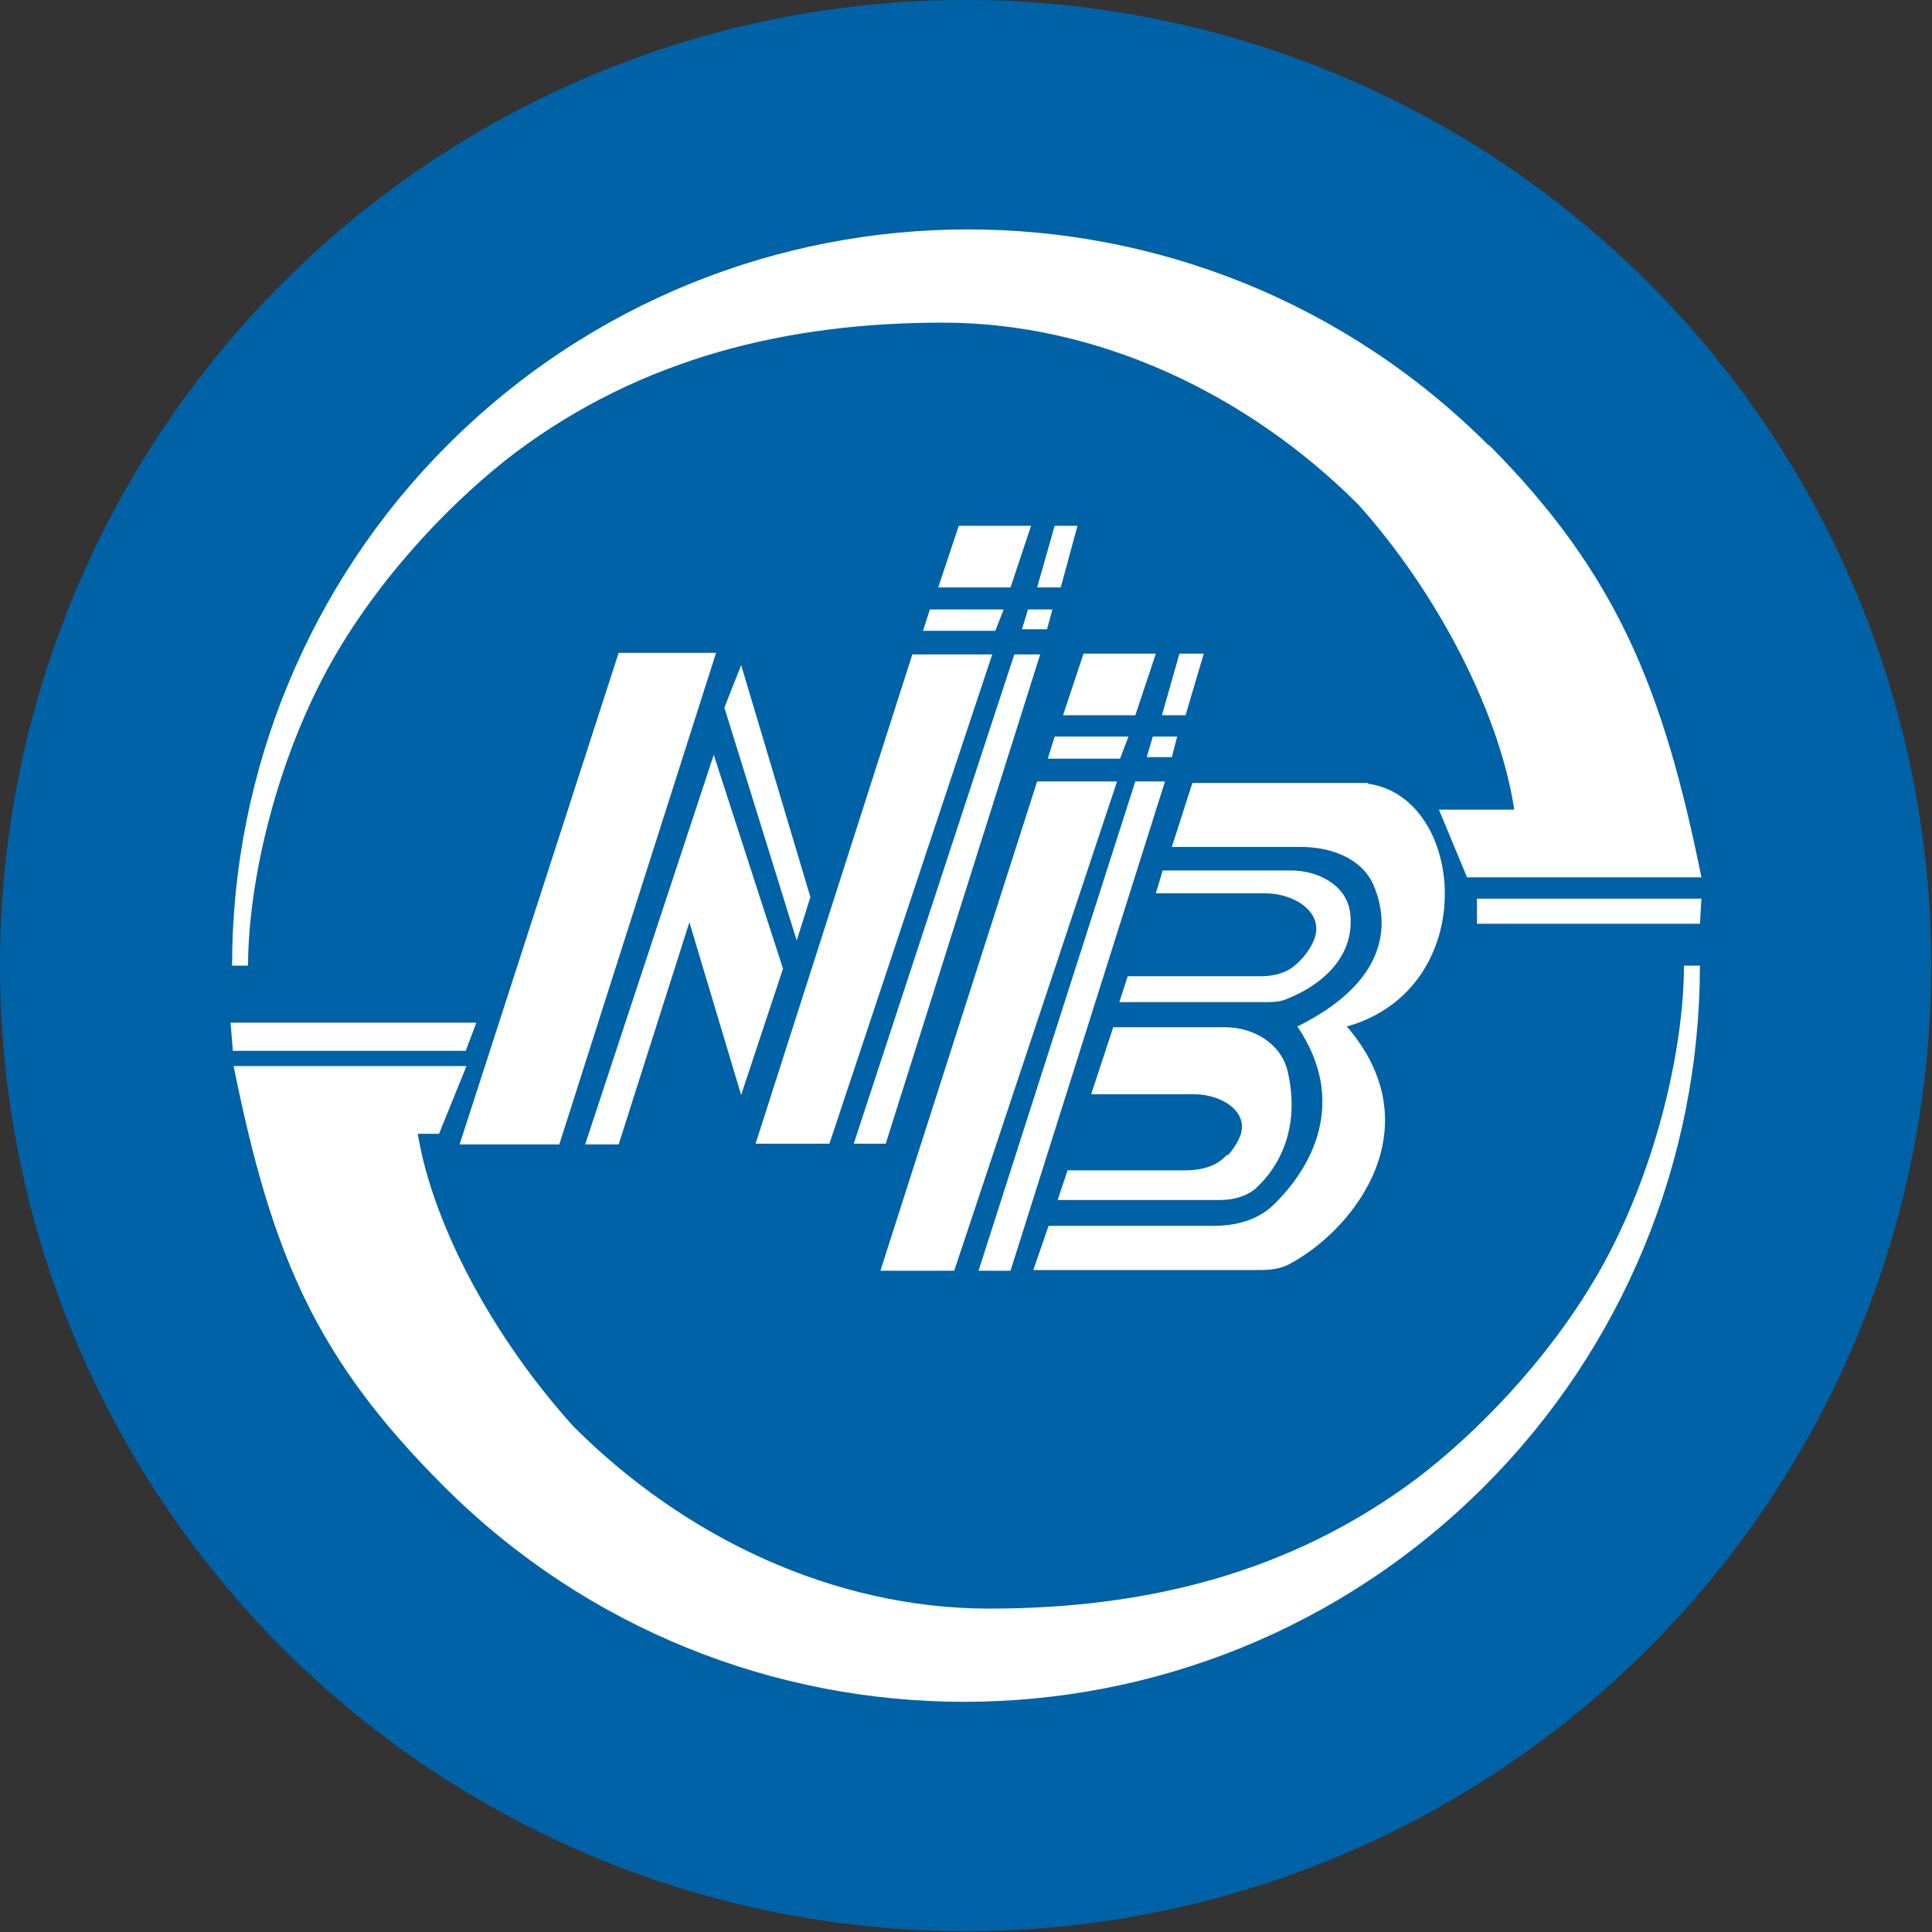 <?xml version="1.0" encoding="UTF-8"?>
<svg id="_Слой_2" data-name="Слой 2" xmlns="http://www.w3.org/2000/svg" viewBox="0 0 25.39 25.39">
  <rect x="0" y="0" width="25.39" height="25.39" fill="#333333" stroke="none"/>
  <defs>
    <style>
      .cls-1 {
        fill: #fff;
      }

      .cls-1, .cls-2 {
        stroke-width: 0px;
      }

      .cls-2 {
        fill: #0062a6;
      }
    </style>
  </defs>
  <g id="_Слой_1-2" data-name="Слой 1">
    <g>
      <circle class="cls-2" cx="12.69" cy="12.69" r="12.69"/>
      <g>
        <polygon class="cls-1" points="19.41 12.14 19.41 12.14 22.34 12.14 22.36 11.81 19.41 11.81 19.41 12.14"/>
        <polygon class="cls-1" points="3.07 14.02 3.07 14.02 3.07 14.02 3.07 14.02"/>
        <path class="cls-1" d="m19.56,5.85c-3.78-3.78-9.9-3.78-13.68,0-1.81,1.81-2.83,4.28-2.83,6.84h.21c0-1.09.37-2.73,1.13-4.05.67-1.16,1.63-2.12,2.38-2.69,1.67-1.25,3.58-1.71,5.62-1.71s4.01.94,5.46,2.39c1.05,1.17,1.86,2.75,2.05,4.01h-.99l.37.89h.65s0,0,0,0h2.43c-.5-2.47-1.11-3.99-2.79-5.68Z"/>
        <path class="cls-1" d="m21,16.74c-.67,1.16-1.63,2.12-2.38,2.69-1.67,1.25-3.57,1.71-5.62,1.71s-4.01-.94-5.46-2.39c-1.05-1.16-1.85-2.64-2.05-3.85h.28l.36-.89h-3.01,0s-.05,0-.05,0c.5,2.47,1.07,3.83,2.76,5.52,3.78,3.78,9.9,3.78,13.68,0,1.81-1.81,2.83-4.27,2.83-6.84h-.21c0,1.09-.37,2.73-1.13,4.05Z"/>
        <polygon class="cls-1" points="9.52 9.3 10.47 12.36 10.65 11.79 9.74 8.74 9.74 8.74 9.52 9.3"/>
        <polygon class="cls-1" points="15.27 9.4 15.58 9.4 15.82 8.59 15.5 8.59 15.27 9.4"/>
        <polygon class="cls-1" points="6.12 13.81 6.26 13.44 3.03 13.44 3.06 13.81 3.06 13.81 6.12 13.81"/>
        <path class="cls-1" d="m17.98,10.29c-1.17,0-2.03,0-2.31,0l-.27.84h1.69c.39,0,.8.14.96.5.23.54.17,1.28-1,1.86.67.99.19,1.86-.32,2.35-.21.2-.5.27-.78.27h-2.17l-.2.58h3c.13,0,.26-.02.37-.08.89-.48,1.87-1.82.75-3.12,1.77-.5,1.57-3.01.28-3.19Z"/>
        <polygon class="cls-1" points="14.83 9.68 13.86 9.68 13.77 9.97 14.72 9.97 14.83 9.68"/>
        <polygon class="cls-1" points="12.54 16.7 14.68 10.27 13.63 10.27 11.57 16.7 11.57 16.7 12.54 16.7"/>
        <polygon class="cls-1" points="13.33 8.6 11.22 15.03 11.64 15.03 13.67 8.6 13.33 8.6"/>
        <polygon class="cls-1" points="15.31 10.27 14.92 10.27 12.86 16.7 13.28 16.7 15.31 10.27"/>
        <polygon class="cls-1" points="15.07 9.95 15.4 9.95 15.47 9.68 15.15 9.68 15.07 9.95"/>
        <polygon class="cls-1" points="12.33 7.72 12.33 7.72 12.33 7.72 12.33 7.72"/>
        <polygon class="cls-1" points="7.69 15.04 8.13 15.04 9.06 12.12 9.74 14.39 10.29 12.73 9.38 9.92 7.69 15.04"/>
        <polygon class="cls-1" points="13.97 9.4 14.92 9.4 15.19 8.59 14.24 8.59 13.97 9.4"/>
        <polygon class="cls-1" points="9.93 15.03 10.9 15.03 13.04 8.6 11.99 8.6 9.93 15.03"/>
        <polygon class="cls-1" points="6.04 15.04 7.35 15.04 9.41 8.58 8.13 8.58 6.04 15.04"/>
        <polygon class="cls-1" points="12.13 8.29 13.08 8.29 13.19 8.01 12.22 8.01 12.13 8.29"/>
        <polygon class="cls-1" points="12.33 7.72 13.28 7.72 13.55 6.91 12.6 6.91 12.33 7.72"/>
        <polygon class="cls-1" points="13.63 7.72 13.94 7.72 14.16 6.91 13.86 6.91 13.63 7.72"/>
        <polygon class="cls-1" points="13.63 7.72 13.63 7.72 13.63 7.72 13.63 7.72"/>
        <polygon class="cls-1" points="13.43 8.27 13.76 8.27 13.83 8.01 13.51 8.01 13.43 8.27"/>
        <path class="cls-1" d="m16.12,15.18c-.13.15-.34.2-.53.2h-1.56l-.13.39h2.13c.17,0,.34-.04.47-.15.3-.27.6-.79.42-1.55-.09-.36-.45-.57-.82-.57h-1.47l-.29.88h1.35c.38,0,.76.25.59.59-.03.07-.08.14-.14.21Z"/>
        <polygon class="cls-1" points="15.19 11.74 15.19 11.74 15.19 11.74 15.19 11.74"/>
        <path class="cls-1" d="m17.74,11.98c-.05-.35-.42-.54-.77-.54h-1.69l-.09.3h1.44c.38,0,.78.25.64.61-.05.12-.14.25-.28.36-.12.09-.28.12-.43.12h-1.74l-.11.34h1.95c.09,0,.19-.01.27-.05.4-.16.9-.53.81-1.15Z"/>
      </g>
    </g>
  </g>
</svg>